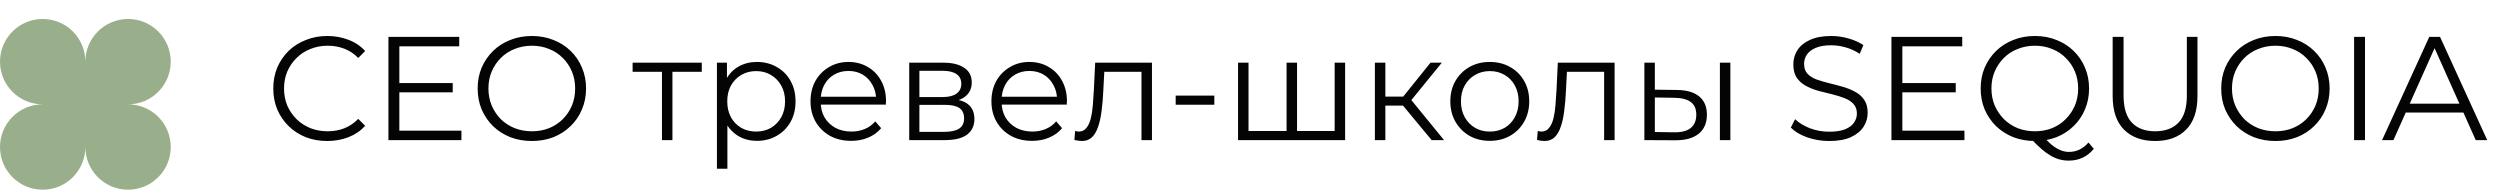 <?xml version="1.0" encoding="UTF-8"?> <svg xmlns="http://www.w3.org/2000/svg" width="339" height="26" viewBox="0 0 339 26" fill="none"><path d="M44.376 19.12C43.322 19.12 42.349 18.947 41.456 18.6C40.562 18.24 39.789 17.74 39.136 17.1C38.482 16.46 37.969 15.707 37.596 14.84C37.236 13.973 37.056 13.027 37.056 12C37.056 10.973 37.236 10.027 37.596 9.16C37.969 8.293 38.482 7.54 39.136 6.9C39.802 6.26 40.582 5.767 41.476 5.42C42.369 5.06 43.342 4.88 44.396 4.88C45.409 4.88 46.362 5.053 47.256 5.4C48.149 5.733 48.902 6.24 49.516 6.92L48.576 7.86C48.002 7.273 47.369 6.853 46.676 6.6C45.982 6.333 45.236 6.2 44.436 6.2C43.596 6.2 42.816 6.347 42.096 6.64C41.376 6.92 40.749 7.327 40.216 7.86C39.682 8.38 39.262 8.993 38.956 9.7C38.662 10.393 38.516 11.16 38.516 12C38.516 12.84 38.662 13.613 38.956 14.32C39.262 15.013 39.682 15.627 40.216 16.16C40.749 16.68 41.376 17.087 42.096 17.38C42.816 17.66 43.596 17.8 44.436 17.8C45.236 17.8 45.982 17.667 46.676 17.4C47.369 17.133 48.002 16.707 48.576 16.12L49.516 17.06C48.902 17.74 48.149 18.253 47.256 18.6C46.362 18.947 45.402 19.12 44.376 19.12ZM53.991 11.26H61.391V12.52H53.991V11.26ZM54.151 17.72H62.571V19H52.671V5H62.271V6.28H54.151V17.72ZM72.13 19.12C71.077 19.12 70.097 18.947 69.191 18.6C68.297 18.24 67.517 17.74 66.85 17.1C66.197 16.447 65.684 15.693 65.311 14.84C64.951 13.973 64.77 13.027 64.77 12C64.77 10.973 64.951 10.033 65.311 9.18C65.684 8.313 66.197 7.56 66.85 6.92C67.517 6.267 68.297 5.767 69.191 5.42C70.084 5.06 71.064 4.88 72.13 4.88C73.184 4.88 74.157 5.06 75.05 5.42C75.944 5.767 76.717 6.26 77.371 6.9C78.037 7.54 78.55 8.293 78.91 9.16C79.284 10.027 79.471 10.973 79.471 12C79.471 13.027 79.284 13.973 78.91 14.84C78.55 15.707 78.037 16.46 77.371 17.1C76.717 17.74 75.944 18.24 75.05 18.6C74.157 18.947 73.184 19.12 72.13 19.12ZM72.13 17.8C72.971 17.8 73.744 17.66 74.451 17.38C75.171 17.087 75.79 16.68 76.311 16.16C76.844 15.627 77.257 15.013 77.55 14.32C77.844 13.613 77.99 12.84 77.99 12C77.99 11.16 77.844 10.393 77.55 9.7C77.257 8.993 76.844 8.38 76.311 7.86C75.79 7.327 75.171 6.92 74.451 6.64C73.744 6.347 72.971 6.2 72.13 6.2C71.29 6.2 70.51 6.347 69.79 6.64C69.07 6.92 68.444 7.327 67.91 7.86C67.391 8.38 66.977 8.993 66.671 9.7C66.377 10.393 66.231 11.16 66.231 12C66.231 12.827 66.377 13.593 66.671 14.3C66.977 15.007 67.391 15.627 67.91 16.16C68.444 16.68 69.07 17.087 69.79 17.38C70.51 17.66 71.29 17.8 72.13 17.8ZM89.762 19V9.36L90.122 9.74H85.782V8.5H95.162V9.74H90.822L91.182 9.36V19H89.762ZM102.635 19.1C101.729 19.1 100.909 18.893 100.175 18.48C99.442 18.053 98.855 17.447 98.415 16.66C97.989 15.86 97.775 14.887 97.775 13.74C97.775 12.593 97.989 11.627 98.415 10.84C98.842 10.04 99.422 9.433 100.155 9.02C100.889 8.607 101.715 8.4 102.635 8.4C103.635 8.4 104.529 8.627 105.315 9.08C106.115 9.52 106.742 10.147 107.195 10.96C107.649 11.76 107.875 12.687 107.875 13.74C107.875 14.807 107.649 15.74 107.195 16.54C106.742 17.34 106.115 17.967 105.315 18.42C104.529 18.873 103.635 19.1 102.635 19.1ZM97.215 22.88V8.5H98.575V11.66L98.435 13.76L98.635 15.88V22.88H97.215ZM102.535 17.84C103.282 17.84 103.949 17.673 104.535 17.34C105.122 16.993 105.589 16.513 105.935 15.9C106.282 15.273 106.455 14.553 106.455 13.74C106.455 12.927 106.282 12.213 105.935 11.6C105.589 10.987 105.122 10.507 104.535 10.16C103.949 9.813 103.282 9.64 102.535 9.64C101.789 9.64 101.115 9.813 100.515 10.16C99.929 10.507 99.462 10.987 99.115 11.6C98.782 12.213 98.615 12.927 98.615 13.74C98.615 14.553 98.782 15.273 99.115 15.9C99.462 16.513 99.929 16.993 100.515 17.34C101.115 17.673 101.789 17.84 102.535 17.84ZM115.426 19.1C114.333 19.1 113.373 18.873 112.546 18.42C111.72 17.953 111.073 17.32 110.606 16.52C110.14 15.707 109.906 14.78 109.906 13.74C109.906 12.7 110.126 11.78 110.566 10.98C111.02 10.18 111.633 9.553 112.406 9.1C113.193 8.633 114.073 8.4 115.046 8.4C116.033 8.4 116.906 8.627 117.666 9.08C118.44 9.52 119.046 10.147 119.486 10.96C119.926 11.76 120.146 12.687 120.146 13.74C120.146 13.807 120.14 13.88 120.126 13.96C120.126 14.027 120.126 14.1 120.126 14.18H110.986V13.12H119.366L118.806 13.54C118.806 12.78 118.64 12.107 118.306 11.52C117.986 10.92 117.546 10.453 116.986 10.12C116.426 9.787 115.78 9.62 115.046 9.62C114.326 9.62 113.68 9.787 113.106 10.12C112.533 10.453 112.086 10.92 111.766 11.52C111.446 12.12 111.286 12.807 111.286 13.58V13.8C111.286 14.6 111.46 15.307 111.806 15.92C112.166 16.52 112.66 16.993 113.286 17.34C113.926 17.673 114.653 17.84 115.466 17.84C116.106 17.84 116.7 17.727 117.246 17.5C117.806 17.273 118.286 16.927 118.686 16.46L119.486 17.38C119.02 17.94 118.433 18.367 117.726 18.66C117.033 18.953 116.266 19.1 115.426 19.1ZM123.29 19V8.5H127.93C129.116 8.5 130.05 8.727 130.73 9.18C131.423 9.633 131.77 10.3 131.77 11.18C131.77 12.033 131.443 12.693 130.79 13.16C130.136 13.613 129.276 13.84 128.21 13.84L128.49 13.42C129.743 13.42 130.663 13.653 131.25 14.12C131.836 14.587 132.13 15.26 132.13 16.14C132.13 17.047 131.796 17.753 131.13 18.26C130.476 18.753 129.456 19 128.07 19H123.29ZM124.67 17.88H128.01C128.903 17.88 129.576 17.74 130.03 17.46C130.496 17.167 130.73 16.7 130.73 16.06C130.73 15.42 130.523 14.953 130.11 14.66C129.696 14.367 129.043 14.22 128.15 14.22H124.67V17.88ZM124.67 13.16H127.83C128.643 13.16 129.263 13.007 129.69 12.7C130.13 12.393 130.35 11.947 130.35 11.36C130.35 10.773 130.13 10.333 129.69 10.04C129.263 9.747 128.643 9.6 127.83 9.6H124.67V13.16ZM139.958 19.1C138.864 19.1 137.904 18.873 137.078 18.42C136.251 17.953 135.604 17.32 135.138 16.52C134.671 15.707 134.438 14.78 134.438 13.74C134.438 12.7 134.658 11.78 135.098 10.98C135.551 10.18 136.164 9.553 136.938 9.1C137.724 8.633 138.604 8.4 139.578 8.4C140.564 8.4 141.438 8.627 142.198 9.08C142.971 9.52 143.578 10.147 144.018 10.96C144.458 11.76 144.678 12.687 144.678 13.74C144.678 13.807 144.671 13.88 144.658 13.96C144.658 14.027 144.658 14.1 144.658 14.18H135.518V13.12H143.898L143.338 13.54C143.338 12.78 143.171 12.107 142.838 11.52C142.518 10.92 142.078 10.453 141.518 10.12C140.958 9.787 140.311 9.62 139.578 9.62C138.858 9.62 138.211 9.787 137.638 10.12C137.064 10.453 136.618 10.92 136.298 11.52C135.978 12.12 135.818 12.807 135.818 13.58V13.8C135.818 14.6 135.991 15.307 136.338 15.92C136.698 16.52 137.191 16.993 137.818 17.34C138.458 17.673 139.184 17.84 139.998 17.84C140.638 17.84 141.231 17.727 141.778 17.5C142.338 17.273 142.818 16.927 143.218 16.46L144.018 17.38C143.551 17.94 142.964 18.367 142.258 18.66C141.564 18.953 140.798 19.1 139.958 19.1ZM145.686 18.98L145.786 17.76C145.879 17.773 145.966 17.793 146.046 17.82C146.139 17.833 146.219 17.84 146.286 17.84C146.713 17.84 147.053 17.68 147.306 17.36C147.573 17.04 147.773 16.613 147.906 16.08C148.039 15.547 148.133 14.947 148.186 14.28C148.239 13.6 148.286 12.92 148.326 12.24L148.506 8.5H156.206V19H154.786V9.32L155.146 9.74H149.426L149.766 9.3L149.606 12.34C149.566 13.247 149.493 14.113 149.386 14.94C149.293 15.767 149.139 16.493 148.926 17.12C148.726 17.747 148.446 18.24 148.086 18.6C147.726 18.947 147.266 19.12 146.706 19.12C146.546 19.12 146.379 19.107 146.206 19.08C146.046 19.053 145.873 19.02 145.686 18.98ZM159.423 14.2V12.96H164.663V14.2H159.423ZM174.779 17.76L174.459 18.14V8.5H175.879V18.14L175.499 17.76H181.359L180.979 18.14V8.5H182.399V19H167.879V8.5H169.299V18.14L168.939 17.76H174.779ZM194.134 19L189.814 13.8L190.994 13.1L195.814 19H194.134ZM186.434 19V8.5H187.854V19H186.434ZM187.414 14.32V13.1H190.794V14.32H187.414ZM191.114 13.9L189.794 13.7L193.974 8.5H195.514L191.114 13.9ZM202.004 19.1C200.991 19.1 200.077 18.873 199.264 18.42C198.464 17.953 197.831 17.32 197.364 16.52C196.897 15.707 196.664 14.78 196.664 13.74C196.664 12.687 196.897 11.76 197.364 10.96C197.831 10.16 198.464 9.533 199.264 9.08C200.064 8.627 200.977 8.4 202.004 8.4C203.044 8.4 203.964 8.627 204.764 9.08C205.577 9.533 206.211 10.16 206.664 10.96C207.131 11.76 207.364 12.687 207.364 13.74C207.364 14.78 207.131 15.707 206.664 16.52C206.211 17.32 205.577 17.953 204.764 18.42C203.951 18.873 203.031 19.1 202.004 19.1ZM202.004 17.84C202.764 17.84 203.437 17.673 204.024 17.34C204.611 16.993 205.071 16.513 205.404 15.9C205.751 15.273 205.924 14.553 205.924 13.74C205.924 12.913 205.751 12.193 205.404 11.58C205.071 10.967 204.611 10.493 204.024 10.16C203.437 9.813 202.771 9.64 202.024 9.64C201.277 9.64 200.611 9.813 200.024 10.16C199.437 10.493 198.971 10.967 198.624 11.58C198.277 12.193 198.104 12.913 198.104 13.74C198.104 14.553 198.277 15.273 198.624 15.9C198.971 16.513 199.437 16.993 200.024 17.34C200.611 17.673 201.271 17.84 202.004 17.84ZM208.42 18.98L208.52 17.76C208.614 17.773 208.7 17.793 208.78 17.82C208.874 17.833 208.954 17.84 209.02 17.84C209.447 17.84 209.787 17.68 210.04 17.36C210.307 17.04 210.507 16.613 210.64 16.08C210.774 15.547 210.867 14.947 210.92 14.28C210.974 13.6 211.02 12.92 211.06 12.24L211.24 8.5H218.94V19H217.52V9.32L217.88 9.74H212.16L212.5 9.3L212.34 12.34C212.3 13.247 212.227 14.113 212.12 14.94C212.027 15.767 211.874 16.493 211.66 17.12C211.46 17.747 211.18 18.24 210.82 18.6C210.46 18.947 210 19.12 209.44 19.12C209.28 19.12 209.114 19.107 208.94 19.08C208.78 19.053 208.607 19.02 208.42 18.98ZM233.217 19V8.5H234.637V19H233.217ZM227.397 12.2C228.717 12.213 229.724 12.507 230.417 13.08C231.11 13.653 231.457 14.48 231.457 15.56C231.457 16.68 231.084 17.54 230.337 18.14C229.59 18.74 228.524 19.033 227.137 19.02L222.977 19V8.5H224.397V12.16L227.397 12.2ZM227.037 17.94C228.024 17.953 228.764 17.76 229.257 17.36C229.764 16.947 230.017 16.347 230.017 15.56C230.017 14.773 229.77 14.2 229.277 13.84C228.784 13.467 228.037 13.273 227.037 13.26L224.397 13.22V17.9L227.037 17.94ZM248.035 19.12C246.995 19.12 245.995 18.953 245.035 18.62C244.088 18.273 243.355 17.833 242.835 17.3L243.415 16.16C243.908 16.64 244.568 17.047 245.395 17.38C246.235 17.7 247.115 17.86 248.035 17.86C248.915 17.86 249.628 17.753 250.175 17.54C250.735 17.313 251.141 17.013 251.395 16.64C251.661 16.267 251.795 15.853 251.795 15.4C251.795 14.853 251.635 14.413 251.315 14.08C251.008 13.747 250.601 13.487 250.095 13.3C249.588 13.1 249.028 12.927 248.415 12.78C247.801 12.633 247.188 12.48 246.575 12.32C245.961 12.147 245.395 11.92 244.875 11.64C244.368 11.36 243.955 10.993 243.635 10.54C243.328 10.073 243.175 9.467 243.175 8.72C243.175 8.027 243.355 7.393 243.715 6.82C244.088 6.233 244.655 5.767 245.415 5.42C246.175 5.06 247.148 4.88 248.335 4.88C249.121 4.88 249.901 4.993 250.675 5.22C251.448 5.433 252.115 5.733 252.675 6.12L252.175 7.3C251.575 6.9 250.935 6.607 250.255 6.42C249.588 6.233 248.941 6.14 248.315 6.14C247.475 6.14 246.781 6.253 246.235 6.48C245.688 6.707 245.281 7.013 245.015 7.4C244.761 7.773 244.635 8.2 244.635 8.68C244.635 9.227 244.788 9.667 245.095 10C245.415 10.333 245.828 10.593 246.335 10.78C246.855 10.967 247.421 11.133 248.035 11.28C248.648 11.427 249.255 11.587 249.855 11.76C250.468 11.933 251.028 12.16 251.535 12.44C252.055 12.707 252.468 13.067 252.775 13.52C253.095 13.973 253.255 14.567 253.255 15.3C253.255 15.98 253.068 16.613 252.695 17.2C252.321 17.773 251.748 18.24 250.975 18.6C250.215 18.947 249.235 19.12 248.035 19.12ZM257.799 11.26H265.199V12.52H257.799V11.26ZM257.959 17.72H266.379V19H256.479V5H266.079V6.28H257.959V17.72ZM275.939 19.12C274.886 19.12 273.906 18.947 272.999 18.6C272.106 18.24 271.326 17.74 270.659 17.1C270.006 16.447 269.492 15.693 269.119 14.84C268.759 13.973 268.579 13.027 268.579 12C268.579 10.973 268.759 10.033 269.119 9.18C269.492 8.313 270.006 7.56 270.659 6.92C271.326 6.267 272.106 5.767 272.999 5.42C273.892 5.06 274.872 4.88 275.939 4.88C276.992 4.88 277.966 5.06 278.859 5.42C279.752 5.767 280.526 6.26 281.179 6.9C281.846 7.54 282.359 8.293 282.719 9.16C283.092 10.027 283.279 10.973 283.279 12C283.279 13.027 283.092 13.973 282.719 14.84C282.359 15.707 281.846 16.46 281.179 17.1C280.526 17.74 279.752 18.24 278.859 18.6C277.966 18.947 276.992 19.12 275.939 19.12ZM280.519 21.78C280.092 21.78 279.679 21.727 279.279 21.62C278.879 21.513 278.472 21.34 278.059 21.1C277.659 20.873 277.246 20.573 276.819 20.2C276.392 19.827 275.926 19.373 275.419 18.84L277.039 18.44C277.452 18.933 277.852 19.34 278.239 19.66C278.639 19.98 279.026 20.213 279.399 20.36C279.786 20.52 280.166 20.6 280.539 20.6C281.579 20.6 282.466 20.173 283.199 19.32L283.919 20.18C283.039 21.247 281.906 21.78 280.519 21.78ZM275.939 17.8C276.779 17.8 277.552 17.66 278.259 17.38C278.979 17.087 279.599 16.673 280.119 16.14C280.652 15.607 281.066 14.993 281.359 14.3C281.652 13.593 281.799 12.827 281.799 12C281.799 11.16 281.652 10.393 281.359 9.7C281.066 8.993 280.652 8.38 280.119 7.86C279.599 7.327 278.979 6.92 278.259 6.64C277.552 6.347 276.779 6.2 275.939 6.2C275.099 6.2 274.319 6.347 273.599 6.64C272.879 6.92 272.252 7.327 271.719 7.86C271.199 8.38 270.786 8.993 270.479 9.7C270.186 10.393 270.039 11.16 270.039 12C270.039 12.827 270.186 13.593 270.479 14.3C270.786 14.993 271.199 15.607 271.719 16.14C272.252 16.673 272.879 17.087 273.599 17.38C274.319 17.66 275.099 17.8 275.939 17.8ZM292.236 19.12C290.45 19.12 289.043 18.607 288.016 17.58C286.99 16.553 286.476 15.033 286.476 13.02V5H287.956V12.96C287.956 14.613 288.33 15.833 289.076 16.62C289.823 17.407 290.876 17.8 292.236 17.8C293.61 17.8 294.67 17.407 295.416 16.62C296.163 15.833 296.536 14.613 296.536 12.96V5H297.976V13.02C297.976 15.033 297.463 16.553 296.436 17.58C295.423 18.607 294.023 19.12 292.236 19.12ZM308.556 19.12C307.503 19.12 306.523 18.947 305.616 18.6C304.723 18.24 303.943 17.74 303.276 17.1C302.623 16.447 302.11 15.693 301.736 14.84C301.376 13.973 301.196 13.027 301.196 12C301.196 10.973 301.376 10.033 301.736 9.18C302.11 8.313 302.623 7.56 303.276 6.92C303.943 6.267 304.723 5.767 305.616 5.42C306.51 5.06 307.49 4.88 308.556 4.88C309.61 4.88 310.583 5.06 311.476 5.42C312.37 5.767 313.143 6.26 313.796 6.9C314.463 7.54 314.976 8.293 315.336 9.16C315.71 10.027 315.896 10.973 315.896 12C315.896 13.027 315.71 13.973 315.336 14.84C314.976 15.707 314.463 16.46 313.796 17.1C313.143 17.74 312.37 18.24 311.476 18.6C310.583 18.947 309.61 19.12 308.556 19.12ZM308.556 17.8C309.396 17.8 310.17 17.66 310.876 17.38C311.596 17.087 312.216 16.68 312.736 16.16C313.27 15.627 313.683 15.013 313.976 14.32C314.27 13.613 314.416 12.84 314.416 12C314.416 11.16 314.27 10.393 313.976 9.7C313.683 8.993 313.27 8.38 312.736 7.86C312.216 7.327 311.596 6.92 310.876 6.64C310.17 6.347 309.396 6.2 308.556 6.2C307.716 6.2 306.936 6.347 306.216 6.64C305.496 6.92 304.87 7.327 304.336 7.86C303.816 8.38 303.403 8.993 303.096 9.7C302.803 10.393 302.656 11.16 302.656 12C302.656 12.827 302.803 13.593 303.096 14.3C303.403 15.007 303.816 15.627 304.336 16.16C304.87 16.68 305.496 17.087 306.216 17.38C306.936 17.66 307.716 17.8 308.556 17.8ZM319.214 19V5H320.694V19H319.214ZM323.009 19L329.409 5H330.869L337.269 19H335.709L329.829 5.86H330.429L324.549 19H323.009ZM325.529 15.26L325.969 14.06H334.109L334.549 15.26H325.529Z" fill="#040404"></path><path fill-rule="evenodd" clip-rule="evenodd" d="M11.576 8.36L11.576 8.36C11.576 5.164 8.985 2.572 5.788 2.572C2.591 2.572 2.31963e-06 5.164 2.31963e-06 8.36C2.31963e-06 11.557 2.591 14.148 5.788 14.148L5.788 14.148C2.591 14.148 0 16.74 0 19.936C0 23.133 2.591 25.724 5.788 25.724C8.985 25.724 11.576 23.133 11.576 19.936C11.576 23.133 14.167 25.724 17.364 25.724C20.561 25.724 23.152 23.133 23.152 19.936C23.152 16.74 20.561 14.148 17.364 14.148C20.561 14.148 23.152 11.557 23.152 8.36C23.152 5.164 20.561 2.572 17.364 2.572C14.167 2.572 11.576 5.164 11.576 8.36Z" fill="#99AF8B"></path></svg> 